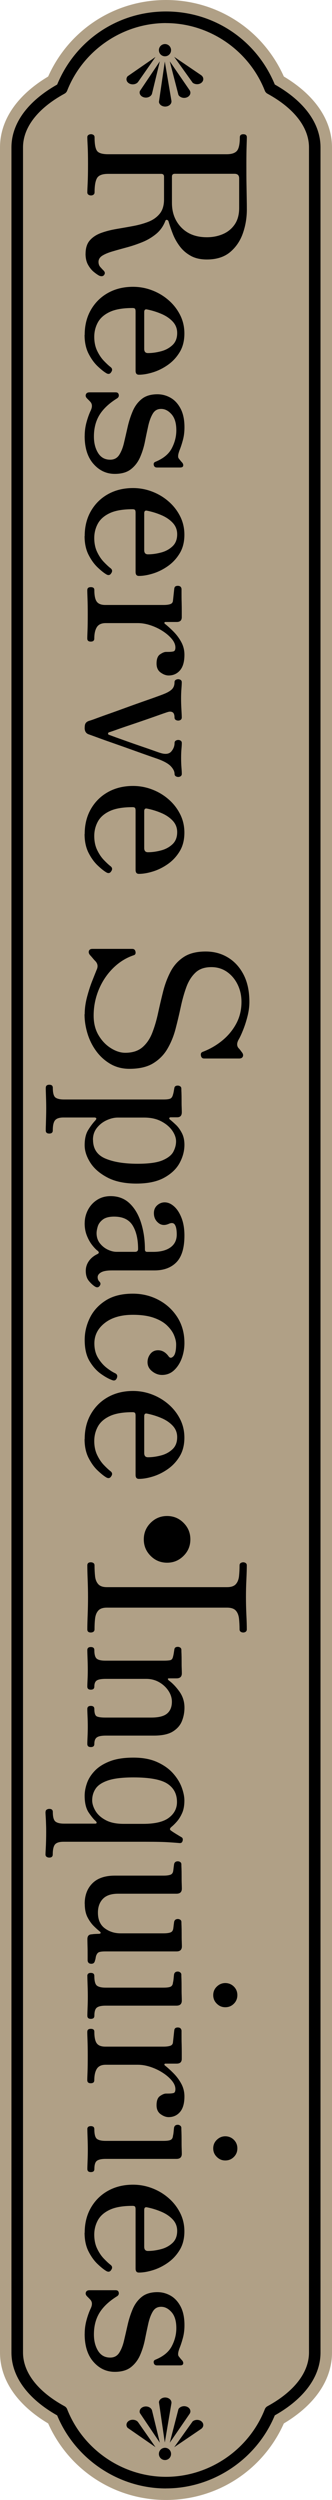 <?xml version="1.0" encoding="UTF-8"?>
<svg id="_レイヤー_2" data-name="レイヤー 2" xmlns="http://www.w3.org/2000/svg" viewBox="0 0 86.12 647.2">
  <defs>
    <style>
      .cls-1, .cls-2 {
        stroke-width: 0px;
      }

      .cls-2 {
        fill: #b0a086;
      }
    </style>
  </defs>
  <g id="moji">
    <g>
      <g>
        <path class="cls-2" d="M43.06,647.2c-13.33,0-25.16-7.72-30.57-19.81-8.07-4.82-12.49-11.29-12.49-18.36V38.17c0-7.07,4.42-13.54,12.49-18.36C17.9,7.72,29.73,0,43.06,0s25.16,7.72,30.57,19.81c8.07,4.82,12.49,11.3,12.49,18.36v570.86c0,7.07-4.42,13.54-12.49,18.36-5.41,12.09-17.24,19.81-30.57,19.81Z"/>
        <path class="cls-1" d="M43.06,644.22c-12.27,0-23.54-7.58-28.23-18.91-7.65-4.32-11.86-10.09-11.86-16.28V38.17c0-6.2,4.21-11.97,11.86-16.28C19.58,10.38,30.6,2.97,43.06,2.97s23.48,7.4,28.22,18.91c7.65,4.32,11.86,10.08,11.86,16.28v570.86c0,6.2-4.21,11.97-11.86,16.28-4.69,11.33-15.96,18.91-28.23,18.91ZM43.06,5.97c-11.22,0-21.53,7.04-25.64,17.51-.13.33-.37.6-.68.77-6.95,3.79-10.77,8.74-10.77,13.91v570.86c0,5.18,3.83,10.12,10.77,13.91.31.17.55.44.68.77,4.11,10.47,14.41,17.51,25.64,17.51s21.53-7.04,25.64-17.51c.13-.33.37-.6.68-.77,6.95-3.79,10.77-8.74,10.77-13.91V38.17c0-5.18-3.83-10.12-10.77-13.91-.31-.17-.55-.44-.68-.77-4.11-10.47-14.41-17.51-25.64-17.51Z"/>
        <g>
          <path class="cls-1" d="M45.17,633.56l7.1-4.82s0,0-.01-.01c.03-.02.06-.04.09-.07.58-.56.49-1.4-.19-1.88h0c-.65-.45-1.59-.4-2.18.07l-4.8,6.71Z"/>
          <path class="cls-1" d="M42.75,632.33l1.73-10.23s0,0-.01,0c0-.03.01-.06.01-.09,0-.74-.73-1.33-1.63-1.34-.85,0-1.55.53-1.62,1.21l1.52,10.45Z"/>
          <path class="cls-1" d="M44.04,632.38l5.22-7.59s-.01,0-.02,0c.01-.03.03-.05.05-.08.31-.69-.13-1.46-.97-1.71h0c-.8-.24-1.67.07-2.03.68l-2.25,8.7Z"/>
          <path class="cls-1" d="M39.42,623.96s0,0-.01,0c-.01-.03-.01-.06-.03-.09-.31-.69-1.24-1.05-2.09-.8h0c-.81.24-1.24.94-1.01,1.61l5.18,7.7-2.04-8.41Z"/>
          <path class="cls-1" d="M35.75,626.99s0,0,0,0c-.02-.02-.04-.05-.06-.08-.58-.56-1.61-.64-2.3-.17-.66.45-.77,1.23-.28,1.79l7.23,5-4.58-6.55Z"/>
          <path class="cls-1" d="M43.86,636.45c-.64.59-1.64.55-2.23-.1-.59-.65-.54-1.65.1-2.24.64-.59,1.64-.55,2.23.1.59.65.54,1.65-.1,2.24Z"/>
        </g>
        <g>
          <path class="cls-1" d="M45.17,14.71l7.1,4.82s0,0-.01.01c.03.02.06.04.09.07.58.56.49,1.4-.19,1.88h0c-.65.45-1.59.4-2.18-.07l-4.8-6.71Z"/>
          <path class="cls-1" d="M42.75,15.93l1.73,10.23s0,0-.01,0c0,.03.01.06.01.09,0,.74-.73,1.33-1.63,1.34-.85,0-1.55-.53-1.62-1.21l1.52-10.45Z"/>
          <path class="cls-1" d="M44.04,15.88l5.22,7.59s-.01,0-.02,0c.01.03.03.05.05.08.31.69-.13,1.46-.97,1.71h0c-.8.24-1.67-.07-2.03-.68l-2.25-8.7Z"/>
          <path class="cls-1" d="M39.42,24.3s0,0-.01,0c-.01.03-.01.06-.03.09-.31.69-1.24,1.05-2.09.8h0c-.81-.24-1.24-.94-1.01-1.61l5.18-7.7-2.04,8.41Z"/>
          <path class="cls-1" d="M35.75,21.28s0,0,0,0c-.02.02-.04.05-.06.08-.58.56-1.61.64-2.3.17-.66-.45-.77-1.23-.28-1.79l7.23-5-4.58,6.55Z"/>
          <path class="cls-1" d="M43.86,11.82c-.64-.59-1.64-.55-2.23.1-.59.65-.54,1.65.1,2.24.64.59,1.64.55,2.23-.1.59-.65.54-1.65-.1-2.24Z"/>
        </g>
      </g>
      <g>
        <path class="cls-1" d="M22.2,65.7c0-1.48.37-2.64,1.11-3.48.74-.84,1.71-1.47,2.91-1.91,1.2-.44,2.53-.78,3.99-1.03,1.46-.25,2.92-.5,4.36-.77,1.44-.27,2.76-.64,3.96-1.11,1.2-.48,2.17-1.17,2.91-2.08.74-.91,1.11-2.15,1.11-3.7v-5.87c0-.49-.25-.74-.74-.74h-13.74c-1.52,0-2.49.37-2.91,1.11-.42.74-.63,1.97-.63,3.68,0,.27-.1.46-.28.6-.19.13-.4.2-.63.2-.27,0-.49-.07-.68-.2-.19-.13-.29-.33-.29-.6,0-.38.03-1.17.09-2.37.06-1.2.09-2.86.09-4.99,0-1.98-.03-3.53-.09-4.65-.06-1.12-.09-1.87-.09-2.25,0-.27.09-.47.29-.6.19-.13.42-.2.68-.2.23,0,.44.07.63.2.19.13.28.33.28.6,0,1.75.21,2.92.63,3.51.42.59,1.39.88,2.91.88h30.72c1.25,0,2.14-.28,2.65-.85.51-.57.77-1.75.77-3.53,0-.53.3-.8.91-.8s.91.27.91.8c0,.3-.02,1.04-.06,2.22-.04,1.18-.06,2.74-.06,4.67,0,2.13,0,3.89.03,5.3.02,1.41.04,2.61.06,3.62.02,1.01.03,1.97.03,2.88,0,2.17-.35,4.24-1.05,6.21-.7,1.98-1.82,3.59-3.33,4.85-1.52,1.25-3.52,1.88-5.99,1.88-1.63,0-3.02-.31-4.16-.94-1.14-.63-2.09-1.44-2.85-2.45-.76-1.01-1.36-2.07-1.8-3.19-.44-1.12-.81-2.19-1.11-3.22-.08-.27-.22-.42-.43-.46-.21-.04-.35.06-.43.29-.53,1.37-1.33,2.49-2.39,3.36-1.06.87-2.25,1.58-3.56,2.11-1.31.53-2.63.98-3.96,1.34-1.33.36-2.56.7-3.68,1.03-1.12.32-2.02.69-2.71,1.11-.68.42-1.03.97-1.03,1.65,0,.53.16.98.48,1.34.32.36.6.66.83.88.42.42.44.84.06,1.25-.27.27-.65.3-1.14.11-.38-.19-.85-.51-1.42-.97s-1.07-1.07-1.51-1.85c-.44-.78-.66-1.74-.66-2.88ZM44.6,45.75v6.78c0,2.58.82,4.71,2.45,6.38,1.63,1.67,3.84,2.51,6.61,2.51,1.52,0,2.92-.28,4.19-.83,1.27-.55,2.29-1.39,3.05-2.51.76-1.12,1.14-2.54,1.14-4.25v-7.64c0-.8-.4-1.2-1.2-1.2h-15.5c-.49,0-.74.25-.74.74Z"/>
        <path class="cls-1" d="M21.97,86.68c0-2.47.55-4.65,1.65-6.53,1.1-1.88,2.59-3.33,4.47-4.36,1.88-1.03,4.02-1.54,6.41-1.54,1.67,0,3.3.29,4.87.88,1.58.59,3,1.42,4.27,2.51,1.27,1.08,2.29,2.37,3.05,3.85.76,1.48,1.14,3.1,1.14,4.85,0,1.86-.4,3.46-1.2,4.79-.8,1.33-1.81,2.43-3.05,3.31-1.23.87-2.53,1.52-3.88,1.94-1.35.42-2.57.63-3.68.63-.57,0-.85-.34-.85-1.03v-15.33c0-.38-.06-.63-.17-.74-.11-.11-.32-.17-.63-.17-2.51,0-4.48.34-5.93,1.03-1.44.68-2.47,1.6-3.08,2.74-.61,1.14-.91,2.37-.91,3.7s.25,2.57.74,3.59c.49,1.03,1.06,1.88,1.71,2.57.65.68,1.22,1.22,1.71,1.6.53.38.61.84.23,1.37-.3.49-.72.59-1.25.28-.65-.38-1.42-1-2.31-1.85-.89-.86-1.67-1.95-2.34-3.28-.66-1.33-1-2.93-1-4.79ZM37.41,80.81v9.52c0,.72.32,1.08.97,1.08,1.06,0,2.18-.15,3.36-.46,1.18-.3,2.17-.84,2.99-1.6.82-.76,1.23-1.81,1.23-3.14,0-1.14-.38-2.12-1.14-2.94-.76-.82-1.73-1.48-2.91-1.99-1.18-.51-2.43-.9-3.76-1.17-.49-.11-.74.11-.74.68Z"/>
        <path class="cls-1" d="M21.97,112.9c0-1.25.16-2.46.48-3.62.32-1.16.69-2.18,1.11-3.05.38-.84.38-1.52,0-2.05-.11-.15-.27-.32-.46-.51-.19-.19-.36-.36-.51-.51-.34-.34-.45-.69-.31-1.05.13-.36.45-.54.94-.54h6.78c.46,0,.72.2.8.6.08.4-.06.71-.4.94-2.09,1.29-3.62,2.73-4.59,4.3-.97,1.58-1.45,3.45-1.45,5.61,0,1.67.36,3.09,1.08,4.25.72,1.16,1.77,1.74,3.14,1.74,1.03,0,1.8-.41,2.34-1.23.53-.82.95-1.87,1.25-3.16.3-1.29.62-2.65.94-4.08.32-1.42.76-2.78,1.31-4.08.55-1.29,1.33-2.35,2.34-3.16,1.01-.82,2.37-1.23,4.08-1.23,1.18,0,2.3.29,3.36.88,1.06.59,1.94,1.52,2.62,2.79.68,1.27,1.03,2.9,1.03,4.87,0,1.18-.13,2.27-.4,3.28-.27,1.01-.57,1.93-.91,2.76-.38,1.03-.44,1.71-.17,2.05.11.15.26.33.43.54.17.21.33.39.48.54.23.3.3.59.23.85-.08.27-.34.4-.8.4h-5.99c-.46,0-.73-.21-.83-.63-.1-.42.05-.7.43-.85,2.05-.84,3.47-2,4.25-3.51.78-1.5,1.17-3.05,1.17-4.65,0-1.82-.41-3.2-1.23-4.13-.82-.93-1.72-1.4-2.71-1.4s-1.67.41-2.17,1.23c-.49.82-.88,1.86-1.17,3.13-.28,1.27-.57,2.62-.85,4.05-.28,1.43-.7,2.77-1.25,4.05-.55,1.27-1.34,2.32-2.37,3.13-1.03.82-2.43,1.23-4.22,1.23-2.17,0-4.01-.86-5.53-2.59-1.52-1.73-2.28-4.13-2.28-7.21Z"/>
        <path class="cls-1" d="M21.97,138.78c0-2.47.55-4.65,1.65-6.53,1.1-1.88,2.59-3.33,4.47-4.36,1.88-1.03,4.02-1.54,6.41-1.54,1.67,0,3.3.29,4.87.88,1.58.59,3,1.42,4.27,2.51,1.27,1.08,2.29,2.37,3.05,3.85.76,1.48,1.14,3.1,1.14,4.84,0,1.86-.4,3.46-1.2,4.79-.8,1.33-1.81,2.43-3.05,3.31-1.23.87-2.53,1.52-3.88,1.94-1.35.42-2.57.63-3.68.63-.57,0-.85-.34-.85-1.03v-15.33c0-.38-.06-.63-.17-.74-.11-.11-.32-.17-.63-.17-2.51,0-4.48.34-5.93,1.03-1.44.68-2.47,1.6-3.08,2.74-.61,1.14-.91,2.37-.91,3.7s.25,2.57.74,3.59c.49,1.03,1.06,1.88,1.71,2.56.65.68,1.22,1.22,1.71,1.6.53.38.61.84.23,1.37-.3.49-.72.59-1.25.28-.65-.38-1.42-1-2.31-1.85-.89-.86-1.67-1.95-2.34-3.28-.66-1.33-1-2.93-1-4.79ZM37.41,132.91v9.52c0,.72.32,1.08.97,1.08,1.06,0,2.18-.15,3.36-.46,1.18-.3,2.17-.84,2.99-1.6.82-.76,1.23-1.81,1.23-3.14,0-1.14-.38-2.12-1.14-2.94-.76-.82-1.73-1.48-2.91-1.99-1.18-.51-2.43-.9-3.76-1.17-.49-.11-.74.11-.74.68Z"/>
        <path class="cls-1" d="M22.65,152.74c0-.49.3-.74.91-.74s.91.25.91.74c0,1.44.21,2.45.63,3.02.42.57,1.16.86,2.22.86h15.1c.76,0,1.35-.08,1.77-.23.42-.15.65-.46.68-.91.04-.3.09-.83.17-1.57.08-.74.13-1.25.17-1.51.04-.49.34-.74.91-.74s.89.27.97.8v1.2c0,.68,0,1.45.03,2.31.02.85.03,1.64.03,2.37v1.43c0,.84-.44,1.25-1.31,1.25h-2.96c-.11,0-.19.06-.23.17-.04.11.02.23.17.34.76.61,1.52,1.3,2.28,2.08.76.78,1.41,1.66,1.94,2.65.53.99.8,2.07.8,3.25,0,1.79-.38,3.13-1.14,4.02-.76.89-1.75,1.34-2.96,1.34-.68,0-1.38-.26-2.08-.77-.7-.51-1.05-1.28-1.05-2.31,0-1.18.3-1.98.91-2.39.61-.42,1.12-.63,1.54-.63h.51c.65,0,1.13-.05,1.45-.14.32-.1.48-.43.48-1,0-.72-.3-1.45-.91-2.19-.61-.74-1.4-1.42-2.37-2.05-.97-.63-2.02-1.13-3.16-1.51-1.14-.38-2.24-.57-3.31-.57h-8.32c-1.1,0-1.87.35-2.31,1.05-.44.7-.66,1.68-.66,2.94,0,.53-.3.8-.91.8s-.91-.27-.91-.8c0-.38.02-1.05.06-2.02.04-.97.06-2.4.06-4.3,0-1.6-.02-2.93-.06-3.99-.04-1.06-.06-1.81-.06-2.22Z"/>
        <path class="cls-1" d="M21.97,188.42c0-.61.1-1.04.31-1.28.21-.25.5-.43.88-.54.3-.08.94-.29,1.91-.66.97-.36,2.13-.78,3.48-1.25,1.35-.48,2.77-.99,4.27-1.54,1.5-.55,2.94-1.06,4.3-1.54,1.37-.48,2.53-.88,3.48-1.23.95-.34,1.56-.57,1.82-.68.99-.38,1.71-.8,2.17-1.25.46-.46.68-1.06.68-1.82,0-.27.09-.47.29-.6.19-.13.42-.2.68-.2.23,0,.44.07.63.2.19.13.28.33.28.6,0,.38-.03.95-.09,1.71-.06.76-.09,1.6-.09,2.51s.03,1.81.09,2.82c.06,1.01.09,1.7.09,2.08,0,.27-.1.46-.28.6-.19.13-.4.2-.63.2-.27,0-.49-.07-.68-.2-.19-.13-.29-.33-.29-.6,0-.68-.16-1.13-.48-1.34-.32-.21-.73-.24-1.23-.09-.27.08-.93.3-2,.68-1.06.38-2.31.82-3.73,1.31-1.42.49-2.84.98-4.25,1.45-1.41.47-2.59.88-3.56,1.23-.97.34-1.53.53-1.68.57-.23.08-.33.2-.31.37.02.17.1.28.26.31.3.11.9.33,1.8.66.89.32,1.93.69,3.11,1.11,1.18.42,2.36.83,3.53,1.23,1.18.4,2.21.76,3.11,1.08.89.32,1.47.52,1.74.6,1.33.42,2.28.29,2.85-.37.57-.67.85-1.4.85-2.19,0-.27.09-.47.29-.6.19-.13.42-.2.68-.2.23,0,.44.07.63.2.19.13.28.33.28.6,0,.38-.03.89-.09,1.54-.06.65-.09,1.43-.09,2.34s.03,1.73.09,2.45c.06.72.09,1.27.09,1.65,0,.27-.1.46-.28.6-.19.13-.4.2-.63.2-.27,0-.49-.07-.68-.2-.19-.13-.29-.33-.29-.6,0-.61-.31-1.25-.94-1.94-.63-.68-1.78-1.33-3.45-1.94-.23-.08-.91-.31-2.05-.71-1.14-.4-2.5-.88-4.08-1.45-1.58-.57-3.18-1.14-4.82-1.71-1.63-.57-3.08-1.08-4.33-1.54-1.25-.46-2.09-.76-2.51-.91-.76-.23-1.14-.8-1.14-1.71Z"/>
        <path class="cls-1" d="M21.97,215.9c0-2.47.55-4.65,1.65-6.53,1.1-1.88,2.59-3.33,4.47-4.36,1.88-1.03,4.02-1.54,6.41-1.54,1.67,0,3.3.29,4.87.88,1.58.59,3,1.42,4.27,2.51,1.27,1.08,2.29,2.37,3.05,3.85.76,1.48,1.14,3.1,1.14,4.85,0,1.86-.4,3.46-1.2,4.79-.8,1.33-1.81,2.43-3.05,3.31-1.23.87-2.53,1.52-3.88,1.94-1.35.42-2.57.63-3.68.63-.57,0-.85-.34-.85-1.03v-15.33c0-.38-.06-.63-.17-.74-.11-.11-.32-.17-.63-.17-2.51,0-4.48.34-5.93,1.03-1.44.68-2.47,1.6-3.08,2.74-.61,1.14-.91,2.37-.91,3.71s.25,2.57.74,3.59c.49,1.03,1.06,1.88,1.71,2.57.65.68,1.22,1.22,1.71,1.6.53.38.61.84.23,1.37-.3.49-.72.59-1.25.28-.65-.38-1.42-1-2.31-1.85-.89-.86-1.67-1.95-2.34-3.28-.66-1.33-1-2.93-1-4.79ZM37.41,210.03v9.52c0,.72.32,1.08.97,1.08,1.06,0,2.18-.15,3.36-.46,1.18-.3,2.17-.84,2.99-1.6.82-.76,1.23-1.81,1.23-3.14,0-1.14-.38-2.12-1.14-2.94-.76-.82-1.73-1.48-2.91-1.99-1.18-.51-2.43-.9-3.76-1.17-.49-.11-.74.11-.74.68Z"/>
        <path class="cls-1" d="M21.97,262.58c0-1.48.21-3,.63-4.56.42-1.56.87-2.96,1.37-4.19.49-1.24.85-2.14,1.08-2.71.42-.87.32-1.63-.29-2.28-.27-.27-.52-.55-.77-.86-.25-.3-.47-.55-.66-.74-.3-.38-.39-.74-.26-1.08.13-.34.43-.51.88-.51h10.37c.46,0,.73.25.83.74.09.49-.07.8-.48.91-2.01.68-3.81,1.81-5.39,3.39-1.58,1.58-2.8,3.43-3.68,5.56-.87,2.13-1.31,4.35-1.31,6.67,0,1.98.43,3.68,1.28,5.1.85,1.43,1.92,2.54,3.19,3.33,1.27.8,2.52,1.2,3.73,1.2,1.86,0,3.34-.48,4.45-1.42,1.1-.95,1.96-2.2,2.56-3.76.61-1.56,1.11-3.27,1.51-5.13.4-1.86.84-3.72,1.31-5.59.47-1.86,1.12-3.57,1.94-5.13.82-1.56,1.95-2.81,3.39-3.76,1.44-.95,3.34-1.43,5.7-1.43,2.17,0,4.1.52,5.81,1.57,1.71,1.04,3.06,2.54,4.05,4.47.99,1.94,1.48,4.28,1.48,7.01,0,1.18-.16,2.4-.48,3.68-.32,1.27-.7,2.46-1.14,3.56-.44,1.1-.83,1.94-1.17,2.51-.49.87-.51,1.6-.06,2.17.19.19.37.4.54.63.17.23.31.42.43.57.27.38.32.73.17,1.05-.15.32-.46.48-.91.48h-9.12c-.46,0-.73-.25-.83-.74-.1-.49.05-.82.43-.97,1.9-.72,3.61-1.71,5.13-2.96,1.52-1.25,2.73-2.72,3.62-4.39.89-1.67,1.34-3.53,1.34-5.59,0-1.63-.33-3.13-1-4.5-.67-1.37-1.59-2.46-2.76-3.28-1.18-.82-2.53-1.23-4.05-1.23-1.75,0-3.13.47-4.13,1.43-1.01.95-1.8,2.2-2.37,3.76-.57,1.56-1.05,3.28-1.45,5.16s-.85,3.76-1.34,5.64c-.49,1.88-1.2,3.6-2.11,5.16-.91,1.56-2.15,2.81-3.71,3.76-1.56.95-3.61,1.42-6.16,1.42-1.82,0-3.46-.42-4.9-1.25-1.44-.84-2.67-1.94-3.68-3.31-1.01-1.37-1.77-2.89-2.28-4.56-.51-1.67-.77-3.34-.77-5.02Z"/>
        <path class="cls-1" d="M11.88,281.62c0-.53.3-.8.91-.8s.91.27.91.8c0,1.33.23,2.17.68,2.51.46.34,1.2.51,2.22.51h25.82c.91,0,1.52-.09,1.82-.26.3-.17.51-.5.63-1,.08-.23.14-.5.2-.83.06-.32.1-.58.14-.77.04-.49.34-.74.91-.74.23,0,.44.07.63.2.19.13.29.33.29.6,0,.11,0,.45.03,1,.02.55.03,1.19.03,1.91s0,1.39.03,1.99c.02.61.03,1.01.03,1.2,0,.87-.4,1.31-1.2,1.31h-1.65c-.23,0-.36.07-.4.2-.04.13.04.28.23.43.38.3.86.73,1.45,1.28.59.55,1.11,1.26,1.57,2.14.46.87.68,1.9.68,3.08,0,1.6-.42,3.16-1.25,4.7-.84,1.54-2.18,2.81-4.02,3.82-1.84,1.01-4.25,1.51-7.21,1.51s-5.56-.53-7.55-1.6c-2-1.06-3.47-2.36-4.42-3.88-.95-1.52-1.43-3-1.43-4.45,0-1.63.3-2.95.91-3.93.61-.99,1.23-1.82,1.88-2.51.23-.27.29-.46.2-.57-.1-.11-.24-.17-.43-.17h-8.04c-1.06,0-1.8.24-2.19.71-.4.47-.6,1.36-.6,2.65,0,.53-.3.8-.91.8s-.91-.27-.91-.8c0-.27,0-.73.03-1.4.02-.67.04-1.4.06-2.19.02-.8.03-1.5.03-2.11,0-.91-.02-1.93-.06-3.05-.04-1.12-.06-1.89-.06-2.31ZM24.13,295.07c0,2.32,1.05,3.93,3.16,4.84,2.11.91,4.91,1.37,8.41,1.37,2.93,0,5.09-.3,6.5-.91,1.41-.61,2.34-1.36,2.79-2.25.46-.89.68-1.78.68-2.65s-.33-1.84-1-2.79c-.67-.95-1.62-1.75-2.85-2.39-1.24-.65-2.71-.97-4.42-.97h-6.84c-.95,0-1.93.24-2.94.71-1.01.47-1.84,1.14-2.51,1.99-.67.86-1,1.87-1,3.05Z"/>
        <path class="cls-1" d="M21.97,316.67c0-1.22.29-2.37.85-3.45.57-1.08,1.36-1.95,2.37-2.59,1.01-.65,2.17-.97,3.51-.97,1.98,0,3.62.63,4.93,1.88,1.31,1.25,2.3,2.93,2.96,5.02.66,2.09,1,4.39,1,6.9,0,.42.19.63.57.63h1.6c1.9,0,3.39-.39,4.47-1.17,1.08-.78,1.62-1.89,1.62-3.33,0-1.14-.15-1.97-.46-2.48-.3-.51-.82-.62-1.54-.31-1.06.49-1.99.43-2.76-.2-.78-.63-1.17-1.47-1.17-2.54,0-.84.29-1.51.85-2.02.57-.51,1.22-.77,1.94-.77.84,0,1.64.34,2.42,1.03.78.68,1.43,1.67,1.94,2.96.51,1.29.77,2.83.77,4.62,0,3.15-.68,5.44-2.05,6.87-1.37,1.42-3.27,2.14-5.7,2.14h-11.06c-1.29,0-2.23.17-2.82.51-.59.34-.88.76-.88,1.25,0,.46.15.84.46,1.14.38.38.36.8-.06,1.25-.3.3-.68.3-1.14,0-.57-.38-1.1-.88-1.6-1.51-.49-.63-.74-1.47-.74-2.54,0-.91.27-1.75.8-2.51.53-.76,1.27-1.37,2.22-1.82.46-.23.47-.51.06-.85-.42-.3-.89-.8-1.43-1.48-.53-.68-.99-1.5-1.37-2.45-.38-.95-.57-2.01-.57-3.19ZM25.05,319.24c0,1.03.29,1.9.85,2.62.57.72,1.25,1.27,2.05,1.65.8.38,1.56.57,2.28.57h4.79c.53,0,.8-.25.8-.74,0-2.55-.48-4.58-1.42-6.1-.95-1.52-2.55-2.28-4.79-2.28-1.33,0-2.33.27-2.99.8-.67.53-1.09,1.13-1.28,1.8-.19.66-.29,1.23-.29,1.68Z"/>
        <path class="cls-1" d="M21.97,346.88c0-1.98.45-3.88,1.34-5.7.89-1.82,2.26-3.33,4.1-4.5,1.84-1.18,4.19-1.77,7.04-1.77,2.39,0,4.61.53,6.64,1.6,2.03,1.06,3.67,2.56,4.9,4.47,1.23,1.92,1.85,4.15,1.85,6.7,0,1.37-.23,2.68-.68,3.93-.46,1.25-1.12,2.29-1.99,3.11-.87.82-1.92,1.23-3.14,1.23-.91,0-1.77-.31-2.56-.94-.8-.63-1.2-1.42-1.2-2.37,0-.8.25-1.51.74-2.14.49-.63,1.16-.94,2-.94,1.06,0,1.98.53,2.74,1.6.34.46.75.45,1.23-.03.47-.48.71-1.51.71-3.11,0-.68-.18-1.46-.54-2.34-.36-.87-.97-1.72-1.82-2.54-.85-.82-2-1.48-3.45-1.99-1.44-.51-3.25-.77-5.42-.77-3.04,0-5.46.7-7.27,2.11-1.81,1.41-2.71,3.17-2.71,5.3,0,1.44.31,2.69.94,3.73.63,1.04,1.37,1.9,2.22,2.57.85.66,1.59,1.13,2.19,1.4.57.27.72.7.46,1.31-.23.53-.61.7-1.14.51-.87-.3-1.87-.85-2.99-1.65-1.12-.8-2.1-1.9-2.94-3.31-.84-1.41-1.25-3.23-1.25-5.47Z"/>
        <path class="cls-1" d="M21.97,372.53c0-2.47.55-4.65,1.65-6.53,1.1-1.88,2.59-3.33,4.47-4.36,1.88-1.03,4.02-1.54,6.41-1.54,1.67,0,3.3.29,4.87.88,1.58.59,3,1.43,4.27,2.51,1.27,1.08,2.29,2.37,3.05,3.85.76,1.48,1.14,3.1,1.14,4.85,0,1.86-.4,3.46-1.2,4.79-.8,1.33-1.81,2.43-3.05,3.31-1.23.87-2.53,1.52-3.88,1.94-1.35.42-2.57.63-3.68.63-.57,0-.85-.34-.85-1.03v-15.33c0-.38-.06-.63-.17-.74-.11-.11-.32-.17-.63-.17-2.51,0-4.48.34-5.93,1.03-1.44.68-2.47,1.6-3.08,2.74-.61,1.14-.91,2.37-.91,3.71s.25,2.56.74,3.59c.49,1.03,1.06,1.88,1.71,2.57.65.68,1.22,1.22,1.71,1.6.53.38.61.84.23,1.37-.3.49-.72.59-1.25.29-.65-.38-1.42-1-2.31-1.85-.89-.85-1.67-1.95-2.34-3.28-.66-1.33-1-2.93-1-4.79ZM37.41,366.66v9.52c0,.72.32,1.08.97,1.08,1.06,0,2.18-.15,3.36-.46,1.18-.3,2.17-.84,2.99-1.6.82-.76,1.23-1.81,1.23-3.14,0-1.14-.38-2.12-1.14-2.94-.76-.82-1.73-1.48-2.91-1.99-1.18-.51-2.43-.9-3.76-1.17-.49-.11-.74.11-.74.68Z"/>
        <path class="cls-1" d="M43.34,404.56c-1.67,0-3.1-.59-4.27-1.77-1.18-1.18-1.77-2.6-1.77-4.27s.59-3.1,1.77-4.28c1.18-1.18,2.6-1.77,4.27-1.77s3.1.59,4.27,1.77c1.18,1.18,1.77,2.6,1.77,4.28s-.59,3.1-1.77,4.27c-1.18,1.18-2.6,1.77-4.27,1.77Z"/>
        <path class="cls-1" d="M22.65,405.25c0-.53.3-.8.91-.8.27,0,.49.07.68.2.19.13.28.33.28.6,0,1.03.05,1.97.14,2.82.09.85.37,1.54.83,2.05.46.51,1.2.77,2.22.77h31.18c1.06,0,1.82-.26,2.28-.77.46-.51.73-1.2.83-2.05.09-.85.14-1.8.14-2.82,0-.27.09-.47.29-.6.19-.13.42-.2.68-.2.23,0,.44.07.63.2.19.13.28.33.28.6,0,.91-.04,2.16-.11,3.73-.08,1.58-.11,3.09-.11,4.53s.04,3,.11,4.56c.08,1.56.11,2.81.11,3.76,0,.27-.1.46-.28.6-.19.13-.4.2-.63.2-.27,0-.49-.07-.68-.2-.19-.13-.29-.33-.29-.6,0-.99-.05-1.92-.14-2.79-.1-.87-.37-1.57-.83-2.08-.46-.51-1.22-.77-2.28-.77h-31.18c-1.03,0-1.77.26-2.22.77-.46.51-.73,1.21-.83,2.08-.1.87-.14,1.8-.14,2.79,0,.27-.1.46-.28.6-.19.13-.42.2-.68.2-.61,0-.91-.27-.91-.8,0-.95.03-2.2.09-3.76.06-1.56.09-3.08.09-4.56s-.03-2.96-.09-4.53c-.06-1.58-.09-2.82-.09-3.73Z"/>
        <path class="cls-1" d="M22.65,427.19c0-.53.3-.8.91-.8s.91.27.91.8c0,1.14.21,1.88.63,2.22.42.34,1.16.51,2.22.51h15.22c.65,0,1.17-.04,1.57-.11.4-.08.66-.38.77-.91.08-.27.14-.58.2-.94.06-.36.1-.66.14-.88.04-.49.34-.74.91-.74.23,0,.44.07.63.2.19.13.29.33.29.6,0,.11,0,.45.03,1,.02.55.03,1.18.03,1.88s0,1.36.03,1.97c.02.61.03,1.01.03,1.2,0,.87-.46,1.31-1.37,1.31h-2.05c-.11,0-.18.05-.2.14-.02.09.05.22.2.37.99.72,1.92,1.69,2.79,2.91.87,1.22,1.31,2.6,1.31,4.16,0,1.22-.22,2.37-.66,3.48-.44,1.1-1.23,2-2.37,2.71-1.14.7-2.77,1.05-4.9,1.05h-12.48c-1.1,0-1.87.15-2.31.46-.44.3-.66.87-.66,1.71,0,.53-.3.8-.91.8s-.91-.27-.91-.8c0-.38.02-1.01.06-1.88.04-.87.06-1.75.06-2.62s-.02-1.8-.06-2.65c-.04-.85-.06-1.49-.06-1.91,0-.53.3-.8.91-.8s.91.27.91.8c0,1.06.21,1.7.63,1.91.42.21,1.16.31,2.22.31h11.91c1.94,0,3.31-.35,4.13-1.05.82-.7,1.23-1.72,1.23-3.05,0-.99-.3-1.94-.91-2.85-.61-.91-1.42-1.65-2.42-2.22-1.01-.57-2.12-.85-3.33-.85h-10.49c-1.1,0-1.87.13-2.31.4-.44.27-.66.8-.66,1.6,0,.53-.3.8-.91.8s-.91-.27-.91-.8c0-.38.02-.97.06-1.77.04-.8.06-1.65.06-2.56s-.02-1.89-.06-2.94c-.04-1.05-.06-1.76-.06-2.14Z"/>
        <path class="cls-1" d="M11.82,469.09c0-.27.1-.47.29-.6.19-.13.42-.2.68-.2.61,0,.91.27.91.8,0,1.29.23,2.12.68,2.48.46.36,1.2.54,2.22.54h8.04c.27,0,.41-.07.43-.2.02-.13-.07-.29-.26-.48-.49-.42-1.09-1.15-1.8-2.19-.7-1.05-1.05-2.5-1.05-4.36,0-1.03.2-2.11.6-3.25.4-1.14,1.08-2.21,2.05-3.22.97-1.01,2.27-1.82,3.9-2.45,1.63-.63,3.67-.94,6.1-.94s4.44.38,6.13,1.14c1.69.76,3.06,1.72,4.1,2.88,1.04,1.16,1.8,2.37,2.28,3.65.47,1.27.71,2.42.71,3.45,0,1.25-.19,2.32-.57,3.19-.38.87-.83,1.6-1.34,2.19-.51.59-.98,1.05-1.4,1.4-.53.42-.57.76-.11,1.03.19.15.63.44,1.31.86.68.42,1.16.7,1.42.85.27.19.34.49.23.91-.11.42-.38.61-.8.57-.38-.04-1.27-.11-2.68-.2-1.41-.1-3.42-.14-6.04-.14h-21.38c-1.06,0-1.8.23-2.19.68s-.6,1.33-.6,2.62c0,.53-.3.8-.91.8-.27,0-.49-.07-.68-.2-.19-.13-.29-.33-.29-.6,0-.23.02-.68.06-1.37.04-.68.07-1.43.09-2.22.02-.8.03-1.5.03-2.11,0-.57,0-1.23-.03-1.97-.02-.74-.05-1.42-.09-2.02-.04-.61-.06-1.05-.06-1.31ZM23.91,466.07c0,.87.29,1.79.85,2.74.57.95,1.45,1.75,2.65,2.39,1.2.65,2.76.97,4.7.97h5.02c3.08,0,5.31-.53,6.7-1.6,1.39-1.06,2.08-2.41,2.08-4.05,0-2.09-.84-3.68-2.51-4.76-1.67-1.08-4.6-1.62-8.78-1.62-2.89,0-5.1.27-6.64.8-1.54.53-2.6,1.24-3.19,2.14-.59.89-.88,1.89-.88,2.99Z"/>
        <path class="cls-1" d="M21.97,492.86c0-2.2.67-3.97,2-5.3,1.33-1.33,3.27-1.99,5.81-1.99h12.65c.76,0,1.35-.08,1.77-.23.42-.15.66-.49.74-1.03.04-.3.08-.61.11-.91.04-.3.08-.57.11-.8.11-.49.44-.74.97-.74.23,0,.44.07.63.2.19.13.29.33.29.6,0,.11,0,.46.03,1.03.02.57.03,1.23.03,1.97s0,1.43.03,2.05c.02.63.03,1.03.03,1.23,0,.87-.46,1.31-1.37,1.31h-15.16c-1.79,0-3.11.45-3.96,1.34-.85.89-1.28,2.08-1.28,3.56,0,1.82.59,3.17,1.77,4.05,1.18.87,2.55,1.31,4.1,1.31h11.17c.76,0,1.35-.08,1.77-.23.42-.15.66-.49.74-1.03.04-.3.08-.61.11-.91.04-.3.08-.57.11-.8.11-.49.44-.74.97-.74.23,0,.44.07.63.2.19.13.29.33.29.6,0,.11,0,.46.03,1.03.02.57.03,1.23.03,1.97s0,1.42.03,2.05c.02.63.03,1.03.03,1.23,0,.87-.46,1.31-1.37,1.31h-18.52c-.88,0-1.45.09-1.74.26s-.5.5-.66,1c-.04.19-.08.39-.11.6-.04.21-.1.41-.17.6-.11.49-.42.74-.91.74-.57,0-.89-.27-.97-.8v-1.42c0-.8,0-1.62-.03-2.45-.02-.84-.03-1.41-.03-1.71,0-.84.4-1.25,1.2-1.25.19-.04.48-.07.88-.09.4-.02.71-.03.94-.03.53-.08.57-.3.11-.68-.34-.27-.82-.69-1.42-1.28-.61-.59-1.16-1.35-1.65-2.28-.49-.93-.74-2.1-.74-3.51Z"/>
        <path class="cls-1" d="M22.65,511.55c0-.53.3-.8.91-.8s.91.27.91.8c0,1.33.23,2.17.68,2.51.46.34,1.2.51,2.22.51h15.05c.95,0,1.59-.1,1.91-.29.32-.19.5-.53.54-1.03.08-.27.13-.63.17-1.08.04-.46.08-.8.11-1.03.11-.49.44-.74.97-.74.23,0,.44.08.63.23.19.15.29.34.29.57,0,.11,0,.48.03,1.11.02.63.03,1.34.03,2.14s0,1.53.03,2.19c.02.66.03,1.09.03,1.28,0,.87-.46,1.31-1.37,1.31h-18.41c-1.03,0-1.77.16-2.22.48-.46.32-.68,1.03-.68,2.14,0,.53-.3.8-.91.8s-.91-.27-.91-.8c0-.38.02-1.08.06-2.11.04-1.03.06-1.98.06-2.85s-.02-1.93-.06-3.05c-.04-1.12-.06-1.89-.06-2.31ZM55.31,516.51c0-.87.31-1.62.94-2.22.63-.61,1.36-.91,2.19-.91s1.61.3,2.22.91c.61.61.91,1.35.91,2.22s-.3,1.61-.91,2.22c-.61.61-1.35.91-2.22.91s-1.57-.3-2.19-.91c-.63-.61-.94-1.35-.94-2.22Z"/>
        <path class="cls-1" d="M22.65,525.97c0-.49.3-.74.91-.74s.91.25.91.74c0,1.44.21,2.45.63,3.02.42.57,1.16.85,2.22.85h15.1c.76,0,1.35-.08,1.77-.23.42-.15.65-.46.68-.91.04-.3.09-.83.17-1.57.08-.74.13-1.25.17-1.51.04-.49.34-.74.91-.74s.89.27.97.8v1.2c0,.68,0,1.45.03,2.31.02.85.03,1.64.03,2.37v1.43c0,.84-.44,1.25-1.31,1.25h-2.96c-.11,0-.19.06-.23.17-.04.11.02.23.17.34.76.61,1.52,1.3,2.28,2.08.76.78,1.41,1.66,1.94,2.65.53.99.8,2.07.8,3.25,0,1.79-.38,3.13-1.14,4.02-.76.89-1.75,1.34-2.96,1.34-.68,0-1.38-.26-2.08-.77-.7-.51-1.05-1.28-1.05-2.31,0-1.18.3-1.98.91-2.39.61-.42,1.12-.63,1.54-.63h.51c.65,0,1.13-.05,1.45-.14.32-.1.48-.43.48-1,0-.72-.3-1.45-.91-2.19-.61-.74-1.4-1.43-2.37-2.05-.97-.63-2.02-1.13-3.16-1.51-1.14-.38-2.24-.57-3.31-.57h-8.32c-1.1,0-1.87.35-2.31,1.05-.44.7-.66,1.68-.66,2.94,0,.53-.3.8-.91.8s-.91-.27-.91-.8c0-.38.02-1.05.06-2.02.04-.97.06-2.4.06-4.3,0-1.6-.02-2.93-.06-3.99-.04-1.06-.06-1.81-.06-2.22Z"/>
        <path class="cls-1" d="M22.65,551.22c0-.53.3-.8.91-.8s.91.27.91.8c0,1.33.23,2.17.68,2.51.46.34,1.2.51,2.22.51h15.05c.95,0,1.59-.1,1.91-.29.32-.19.5-.53.54-1.03.08-.27.13-.63.17-1.08.04-.46.08-.8.11-1.03.11-.49.44-.74.97-.74.23,0,.44.08.63.23.19.15.29.34.29.57,0,.11,0,.48.03,1.11.02.63.03,1.34.03,2.14s0,1.53.03,2.19c.02.66.03,1.09.03,1.28,0,.87-.46,1.31-1.37,1.31h-18.41c-1.03,0-1.77.16-2.22.48-.46.32-.68,1.03-.68,2.14,0,.53-.3.8-.91.8s-.91-.27-.91-.8c0-.38.02-1.08.06-2.11.04-1.03.06-1.98.06-2.85s-.02-1.93-.06-3.05c-.04-1.12-.06-1.89-.06-2.31ZM55.31,556.18c0-.87.31-1.62.94-2.22.63-.61,1.36-.91,2.19-.91s1.61.3,2.22.91c.61.61.91,1.35.91,2.22s-.3,1.61-.91,2.22c-.61.61-1.35.91-2.22.91s-1.57-.3-2.19-.91c-.63-.61-.94-1.35-.94-2.22Z"/>
        <path class="cls-1" d="M21.97,578.01c0-2.47.55-4.65,1.65-6.53,1.1-1.88,2.59-3.33,4.47-4.36,1.88-1.03,4.02-1.54,6.41-1.54,1.67,0,3.3.29,4.87.88,1.58.59,3,1.42,4.27,2.51,1.27,1.08,2.29,2.37,3.05,3.85.76,1.48,1.14,3.1,1.14,4.84,0,1.86-.4,3.46-1.2,4.79-.8,1.33-1.81,2.43-3.05,3.31-1.23.87-2.53,1.52-3.88,1.94-1.35.42-2.57.63-3.68.63-.57,0-.85-.34-.85-1.03v-15.33c0-.38-.06-.63-.17-.74-.11-.11-.32-.17-.63-.17-2.51,0-4.48.34-5.93,1.03-1.44.68-2.47,1.6-3.08,2.74-.61,1.14-.91,2.37-.91,3.7s.25,2.57.74,3.59c.49,1.03,1.06,1.88,1.71,2.56.65.68,1.22,1.22,1.71,1.6.53.38.61.84.23,1.37-.3.49-.72.59-1.25.29-.65-.38-1.42-1-2.31-1.85-.89-.85-1.67-1.95-2.34-3.28-.66-1.33-1-2.93-1-4.79ZM37.41,572.14v9.52c0,.72.32,1.08.97,1.08,1.06,0,2.18-.15,3.36-.46,1.18-.3,2.17-.84,2.99-1.6.82-.76,1.23-1.81,1.23-3.14,0-1.14-.38-2.12-1.14-2.94-.76-.82-1.73-1.48-2.91-1.99-1.18-.51-2.43-.9-3.76-1.17-.49-.11-.74.11-.74.68Z"/>
        <path class="cls-1" d="M21.97,604.23c0-1.25.16-2.46.48-3.62.32-1.16.69-2.18,1.11-3.05.38-.84.38-1.52,0-2.05-.11-.15-.27-.32-.46-.51-.19-.19-.36-.36-.51-.51-.34-.34-.45-.69-.31-1.05.13-.36.45-.54.94-.54h6.78c.46,0,.72.2.8.6.08.4-.06.71-.4.94-2.09,1.29-3.62,2.73-4.59,4.3-.97,1.58-1.45,3.45-1.45,5.61,0,1.67.36,3.09,1.08,4.25.72,1.16,1.77,1.74,3.14,1.74,1.03,0,1.8-.41,2.34-1.23.53-.82.95-1.87,1.25-3.16.3-1.29.62-2.65.94-4.08.32-1.42.76-2.78,1.31-4.08.55-1.29,1.33-2.35,2.34-3.16,1.01-.82,2.37-1.23,4.08-1.23,1.18,0,2.3.29,3.36.88,1.06.59,1.94,1.52,2.62,2.79.68,1.27,1.03,2.9,1.03,4.87,0,1.18-.13,2.27-.4,3.28-.27,1.01-.57,1.93-.91,2.76-.38,1.03-.44,1.71-.17,2.05.11.15.26.33.43.54.17.21.33.39.48.54.23.3.3.59.23.85-.08.27-.34.4-.8.4h-5.99c-.46,0-.73-.21-.83-.63-.1-.42.05-.7.43-.85,2.05-.84,3.47-2,4.25-3.51.78-1.5,1.17-3.05,1.17-4.65,0-1.82-.41-3.2-1.23-4.13-.82-.93-1.72-1.4-2.71-1.4s-1.67.41-2.17,1.23c-.49.82-.88,1.86-1.17,3.14-.28,1.27-.57,2.62-.85,4.05-.28,1.42-.7,2.77-1.25,4.05-.55,1.27-1.34,2.32-2.37,3.14-1.03.82-2.43,1.23-4.22,1.23-2.17,0-4.01-.86-5.53-2.59-1.52-1.73-2.28-4.13-2.28-7.21Z"/>
      </g>
    </g>
  </g>
</svg>
